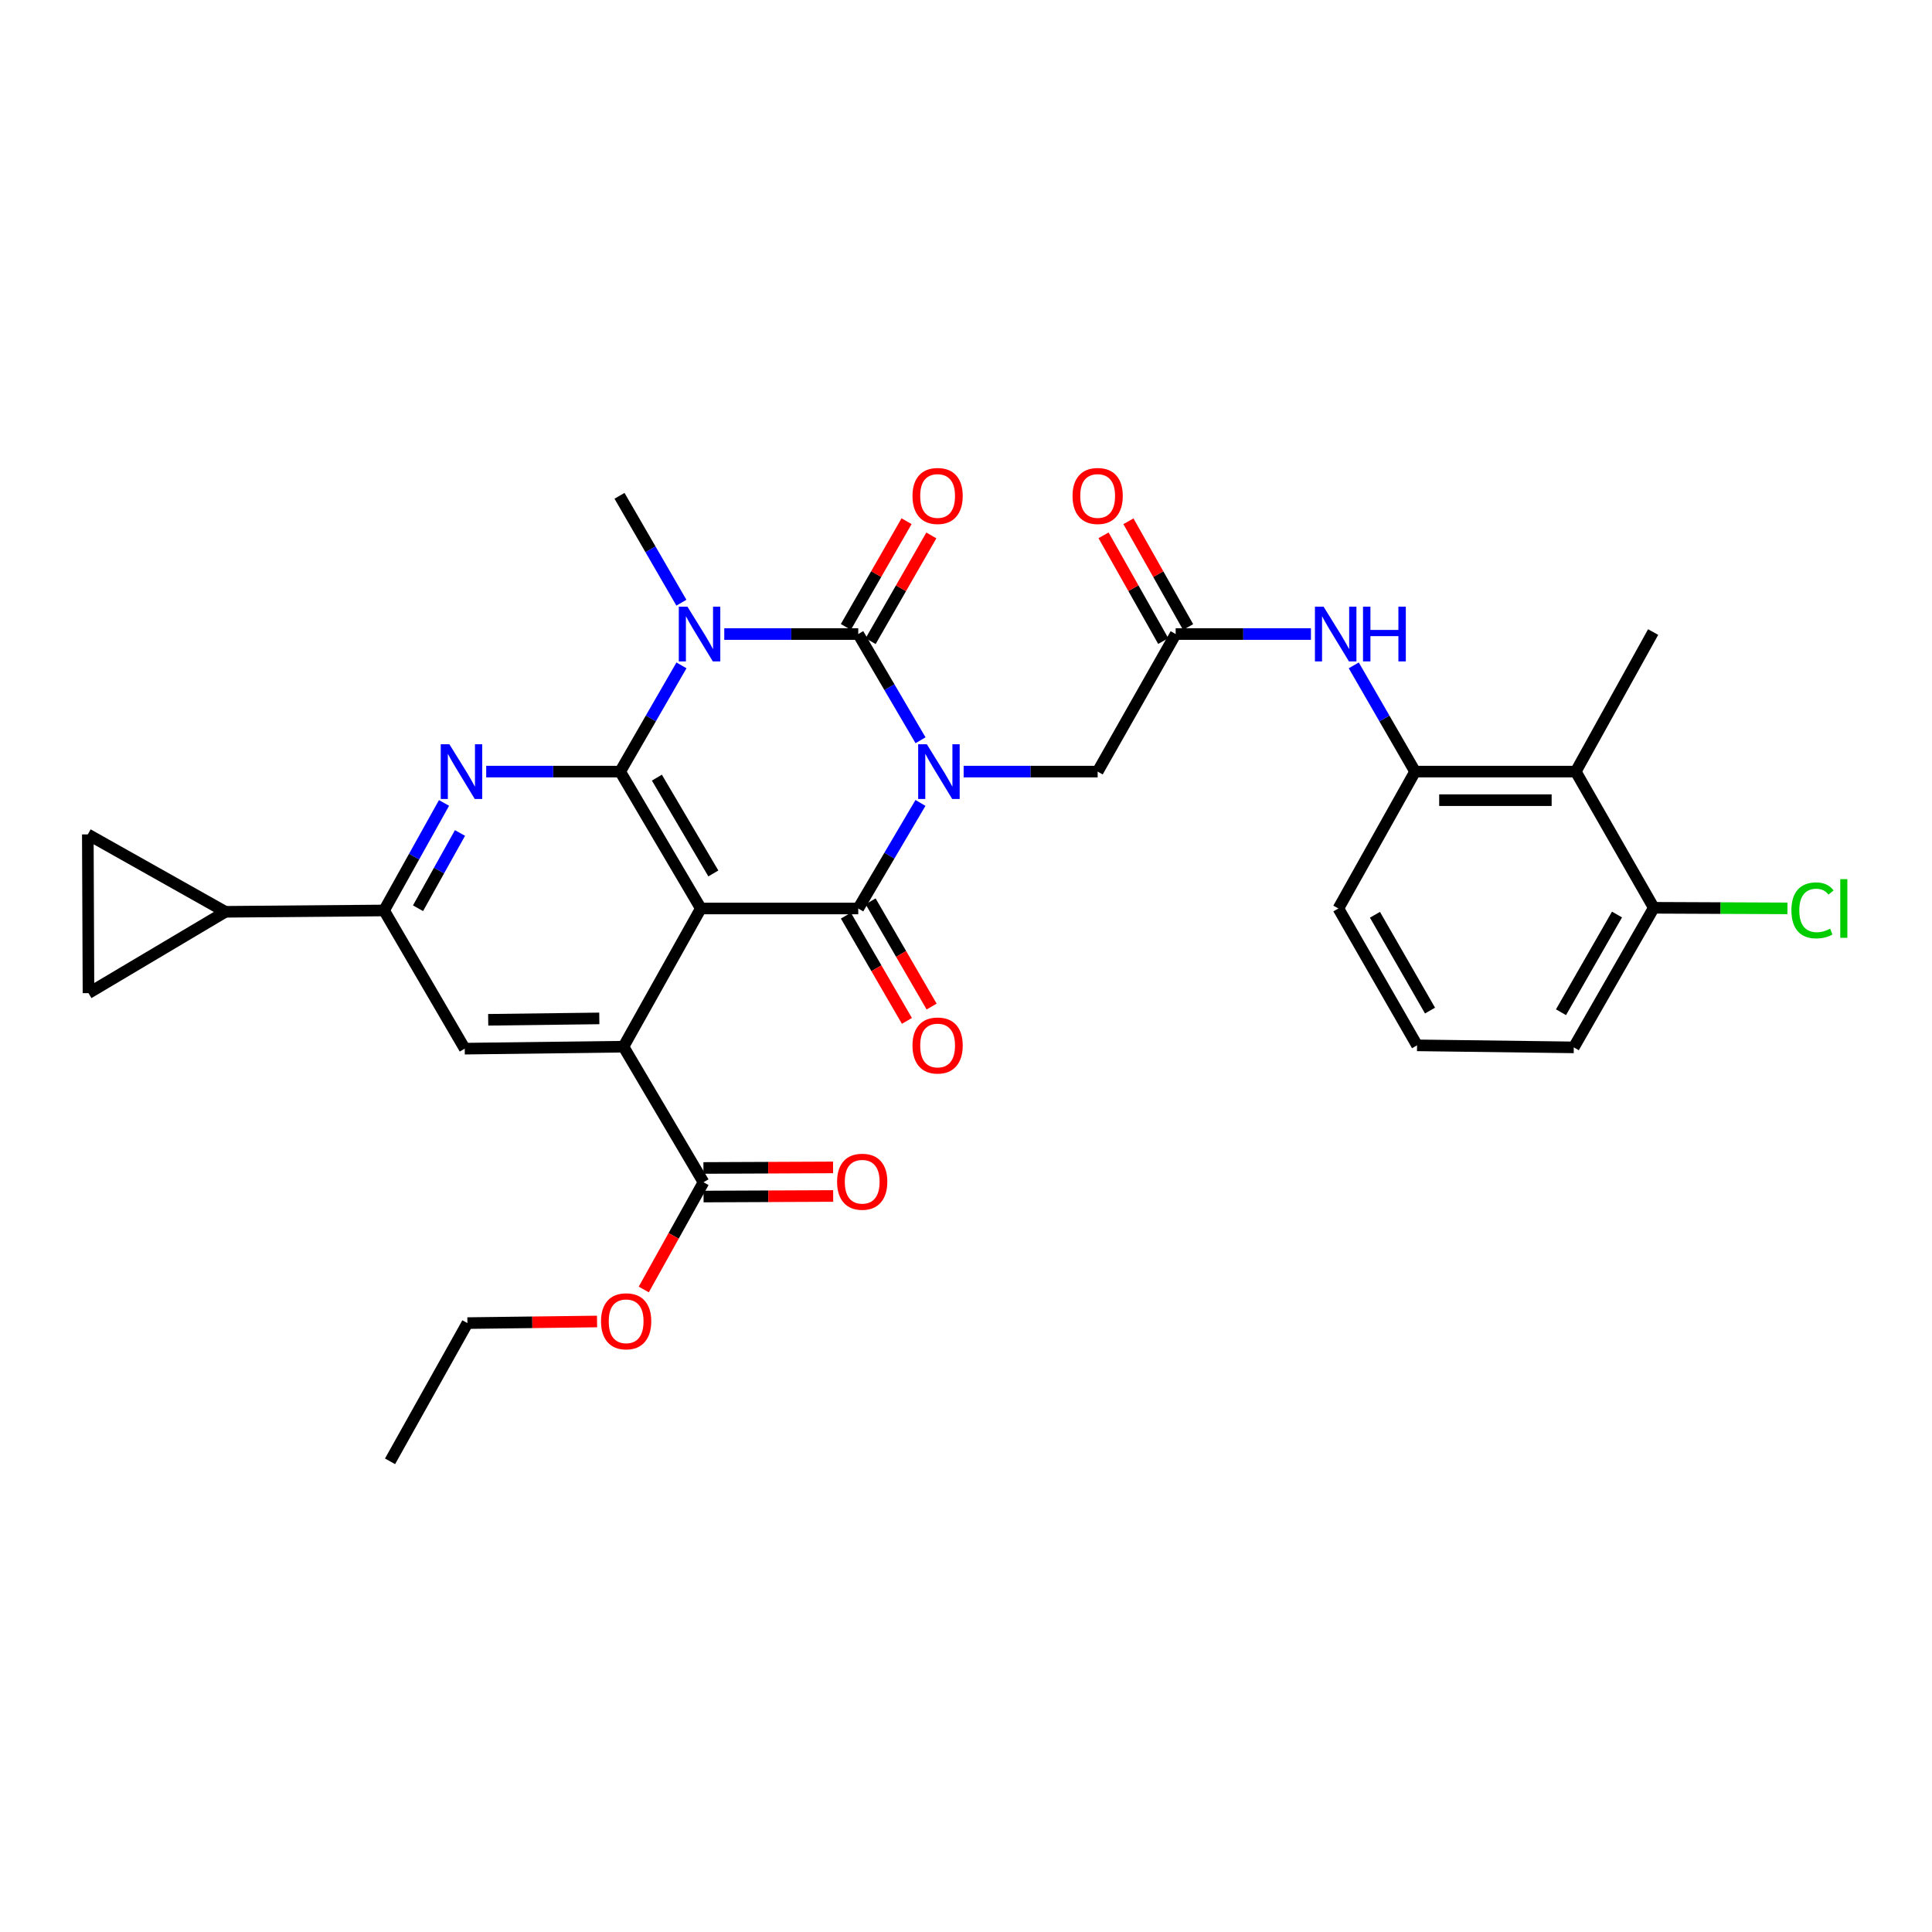 <?xml version='1.0' encoding='iso-8859-1'?>
<svg version='1.1' baseProfile='full'
              xmlns='http://www.w3.org/2000/svg'
                      xmlns:rdkit='http://www.rdkit.org/xml'
                      xmlns:xlink='http://www.w3.org/1999/xlink'
                  xml:space='preserve'
width='1000px' height='1000px' viewBox='0 0 1000 1000'>
<!-- END OF HEADER -->
<rect style='opacity:1.0;fill:#FFFFFF;stroke:none' width='1000' height='1000' x='0' y='0'> </rect>
<path class='bond-0' d='M 476.472,383.157 L 460.35,355.669' style='fill:none;fill-rule:evenodd;stroke:#0000FF;stroke-width:6px;stroke-linecap:butt;stroke-linejoin:miter;stroke-opacity:1' />
<path class='bond-0' d='M 460.35,355.669 L 444.228,328.18' style='fill:none;fill-rule:evenodd;stroke:#000000;stroke-width:6px;stroke-linecap:butt;stroke-linejoin:miter;stroke-opacity:1' />
<path class='bond-4' d='M 476.429,415.597 L 460.328,442.913' style='fill:none;fill-rule:evenodd;stroke:#0000FF;stroke-width:6px;stroke-linecap:butt;stroke-linejoin:miter;stroke-opacity:1' />
<path class='bond-4' d='M 460.328,442.913 L 444.228,470.229' style='fill:none;fill-rule:evenodd;stroke:#000000;stroke-width:6px;stroke-linecap:butt;stroke-linejoin:miter;stroke-opacity:1' />
<path class='bond-9' d='M 498.78,399.381 L 533.463,399.381' style='fill:none;fill-rule:evenodd;stroke:#0000FF;stroke-width:6px;stroke-linecap:butt;stroke-linejoin:miter;stroke-opacity:1' />
<path class='bond-9' d='M 533.463,399.381 L 568.146,399.381' style='fill:none;fill-rule:evenodd;stroke:#000000;stroke-width:6px;stroke-linecap:butt;stroke-linejoin:miter;stroke-opacity:1' />
<path class='bond-1' d='M 444.228,328.18 L 409.553,328.18' style='fill:none;fill-rule:evenodd;stroke:#000000;stroke-width:6px;stroke-linecap:butt;stroke-linejoin:miter;stroke-opacity:1' />
<path class='bond-1' d='M 409.553,328.18 L 374.878,328.18' style='fill:none;fill-rule:evenodd;stroke:#0000FF;stroke-width:6px;stroke-linecap:butt;stroke-linejoin:miter;stroke-opacity:1' />
<path class='bond-18' d='M 450.64,331.861 L 466.349,304.499' style='fill:none;fill-rule:evenodd;stroke:#000000;stroke-width:6px;stroke-linecap:butt;stroke-linejoin:miter;stroke-opacity:1' />
<path class='bond-18' d='M 466.349,304.499 L 482.058,277.137' style='fill:none;fill-rule:evenodd;stroke:#FF0000;stroke-width:6px;stroke-linecap:butt;stroke-linejoin:miter;stroke-opacity:1' />
<path class='bond-18' d='M 437.816,324.498 L 453.525,297.137' style='fill:none;fill-rule:evenodd;stroke:#000000;stroke-width:6px;stroke-linecap:butt;stroke-linejoin:miter;stroke-opacity:1' />
<path class='bond-18' d='M 453.525,297.137 L 469.234,269.775' style='fill:none;fill-rule:evenodd;stroke:#FF0000;stroke-width:6px;stroke-linecap:butt;stroke-linejoin:miter;stroke-opacity:1' />
<path class='bond-23' d='M 352.688,311.953 L 336.672,284.293' style='fill:none;fill-rule:evenodd;stroke:#0000FF;stroke-width:6px;stroke-linecap:butt;stroke-linejoin:miter;stroke-opacity:1' />
<path class='bond-23' d='M 336.672,284.293 L 320.655,256.634' style='fill:none;fill-rule:evenodd;stroke:#000000;stroke-width:6px;stroke-linecap:butt;stroke-linejoin:miter;stroke-opacity:1' />
<path class='bond-32' d='M 352.728,344.395 L 336.864,371.888' style='fill:none;fill-rule:evenodd;stroke:#0000FF;stroke-width:6px;stroke-linecap:butt;stroke-linejoin:miter;stroke-opacity:1' />
<path class='bond-32' d='M 336.864,371.888 L 321,399.381' style='fill:none;fill-rule:evenodd;stroke:#000000;stroke-width:6px;stroke-linecap:butt;stroke-linejoin:miter;stroke-opacity:1' />
<path class='bond-2' d='M 362.75,470.229 L 444.228,470.229' style='fill:none;fill-rule:evenodd;stroke:#000000;stroke-width:6px;stroke-linecap:butt;stroke-linejoin:miter;stroke-opacity:1' />
<path class='bond-3' d='M 362.75,470.229 L 321,399.381' style='fill:none;fill-rule:evenodd;stroke:#000000;stroke-width:6px;stroke-linecap:butt;stroke-linejoin:miter;stroke-opacity:1' />
<path class='bond-3' d='M 369.228,452.094 L 340.003,402.501' style='fill:none;fill-rule:evenodd;stroke:#000000;stroke-width:6px;stroke-linecap:butt;stroke-linejoin:miter;stroke-opacity:1' />
<path class='bond-5' d='M 362.75,470.229 L 322.709,541.758' style='fill:none;fill-rule:evenodd;stroke:#000000;stroke-width:6px;stroke-linecap:butt;stroke-linejoin:miter;stroke-opacity:1' />
<path class='bond-6' d='M 321,399.381 L 286.329,399.381' style='fill:none;fill-rule:evenodd;stroke:#000000;stroke-width:6px;stroke-linecap:butt;stroke-linejoin:miter;stroke-opacity:1' />
<path class='bond-6' d='M 286.329,399.381 L 251.658,399.381' style='fill:none;fill-rule:evenodd;stroke:#0000FF;stroke-width:6px;stroke-linecap:butt;stroke-linejoin:miter;stroke-opacity:1' />
<path class='bond-19' d='M 437.832,473.937 L 453.625,501.174' style='fill:none;fill-rule:evenodd;stroke:#000000;stroke-width:6px;stroke-linecap:butt;stroke-linejoin:miter;stroke-opacity:1' />
<path class='bond-19' d='M 453.625,501.174 L 469.418,528.41' style='fill:none;fill-rule:evenodd;stroke:#FF0000;stroke-width:6px;stroke-linecap:butt;stroke-linejoin:miter;stroke-opacity:1' />
<path class='bond-19' d='M 450.625,466.52 L 466.417,493.756' style='fill:none;fill-rule:evenodd;stroke:#000000;stroke-width:6px;stroke-linecap:butt;stroke-linejoin:miter;stroke-opacity:1' />
<path class='bond-19' d='M 466.417,493.756 L 482.21,520.992' style='fill:none;fill-rule:evenodd;stroke:#FF0000;stroke-width:6px;stroke-linecap:butt;stroke-linejoin:miter;stroke-opacity:1' />
<path class='bond-8' d='M 322.709,541.758 L 240.549,542.785' style='fill:none;fill-rule:evenodd;stroke:#000000;stroke-width:6px;stroke-linecap:butt;stroke-linejoin:miter;stroke-opacity:1' />
<path class='bond-8' d='M 310.2,527.126 L 252.688,527.845' style='fill:none;fill-rule:evenodd;stroke:#000000;stroke-width:6px;stroke-linecap:butt;stroke-linejoin:miter;stroke-opacity:1' />
<path class='bond-10' d='M 322.709,541.758 L 364.13,611.933' style='fill:none;fill-rule:evenodd;stroke:#000000;stroke-width:6px;stroke-linecap:butt;stroke-linejoin:miter;stroke-opacity:1' />
<path class='bond-33' d='M 229.825,415.598 L 214.312,443.427' style='fill:none;fill-rule:evenodd;stroke:#0000FF;stroke-width:6px;stroke-linecap:butt;stroke-linejoin:miter;stroke-opacity:1' />
<path class='bond-33' d='M 214.312,443.427 L 198.799,471.256' style='fill:none;fill-rule:evenodd;stroke:#000000;stroke-width:6px;stroke-linecap:butt;stroke-linejoin:miter;stroke-opacity:1' />
<path class='bond-33' d='M 238.087,431.147 L 227.228,450.627' style='fill:none;fill-rule:evenodd;stroke:#0000FF;stroke-width:6px;stroke-linecap:butt;stroke-linejoin:miter;stroke-opacity:1' />
<path class='bond-33' d='M 227.228,450.627 L 216.369,470.107' style='fill:none;fill-rule:evenodd;stroke:#000000;stroke-width:6px;stroke-linecap:butt;stroke-linejoin:miter;stroke-opacity:1' />
<path class='bond-7' d='M 198.799,471.256 L 240.549,542.785' style='fill:none;fill-rule:evenodd;stroke:#000000;stroke-width:6px;stroke-linecap:butt;stroke-linejoin:miter;stroke-opacity:1' />
<path class='bond-11' d='M 198.799,471.256 L 116.656,471.946' style='fill:none;fill-rule:evenodd;stroke:#000000;stroke-width:6px;stroke-linecap:butt;stroke-linejoin:miter;stroke-opacity:1' />
<path class='bond-12' d='M 568.146,399.381 L 608.524,328.18' style='fill:none;fill-rule:evenodd;stroke:#000000;stroke-width:6px;stroke-linecap:butt;stroke-linejoin:miter;stroke-opacity:1' />
<path class='bond-21' d='M 364.162,619.326 L 397.707,619.182' style='fill:none;fill-rule:evenodd;stroke:#000000;stroke-width:6px;stroke-linecap:butt;stroke-linejoin:miter;stroke-opacity:1' />
<path class='bond-21' d='M 397.707,619.182 L 431.252,619.038' style='fill:none;fill-rule:evenodd;stroke:#FF0000;stroke-width:6px;stroke-linecap:butt;stroke-linejoin:miter;stroke-opacity:1' />
<path class='bond-21' d='M 364.098,604.539 L 397.644,604.395' style='fill:none;fill-rule:evenodd;stroke:#000000;stroke-width:6px;stroke-linecap:butt;stroke-linejoin:miter;stroke-opacity:1' />
<path class='bond-21' d='M 397.644,604.395 L 431.189,604.251' style='fill:none;fill-rule:evenodd;stroke:#FF0000;stroke-width:6px;stroke-linecap:butt;stroke-linejoin:miter;stroke-opacity:1' />
<path class='bond-24' d='M 364.13,611.933 L 348.671,639.686' style='fill:none;fill-rule:evenodd;stroke:#000000;stroke-width:6px;stroke-linecap:butt;stroke-linejoin:miter;stroke-opacity:1' />
<path class='bond-24' d='M 348.671,639.686 L 333.212,667.439' style='fill:none;fill-rule:evenodd;stroke:#FF0000;stroke-width:6px;stroke-linecap:butt;stroke-linejoin:miter;stroke-opacity:1' />
<path class='bond-16' d='M 116.656,471.946 L 45.8,514.04' style='fill:none;fill-rule:evenodd;stroke:#000000;stroke-width:6px;stroke-linecap:butt;stroke-linejoin:miter;stroke-opacity:1' />
<path class='bond-17' d='M 116.656,471.946 L 45.455,431.88' style='fill:none;fill-rule:evenodd;stroke:#000000;stroke-width:6px;stroke-linecap:butt;stroke-linejoin:miter;stroke-opacity:1' />
<path class='bond-15' d='M 608.524,328.18 L 643.532,328.18' style='fill:none;fill-rule:evenodd;stroke:#000000;stroke-width:6px;stroke-linecap:butt;stroke-linejoin:miter;stroke-opacity:1' />
<path class='bond-15' d='M 643.532,328.18 L 678.539,328.18' style='fill:none;fill-rule:evenodd;stroke:#0000FF;stroke-width:6px;stroke-linecap:butt;stroke-linejoin:miter;stroke-opacity:1' />
<path class='bond-22' d='M 614.963,324.546 L 599.519,297.18' style='fill:none;fill-rule:evenodd;stroke:#000000;stroke-width:6px;stroke-linecap:butt;stroke-linejoin:miter;stroke-opacity:1' />
<path class='bond-22' d='M 599.519,297.18 L 584.075,269.814' style='fill:none;fill-rule:evenodd;stroke:#FF0000;stroke-width:6px;stroke-linecap:butt;stroke-linejoin:miter;stroke-opacity:1' />
<path class='bond-22' d='M 602.085,331.814 L 586.641,304.447' style='fill:none;fill-rule:evenodd;stroke:#000000;stroke-width:6px;stroke-linecap:butt;stroke-linejoin:miter;stroke-opacity:1' />
<path class='bond-22' d='M 586.641,304.447 L 571.196,277.081' style='fill:none;fill-rule:evenodd;stroke:#FF0000;stroke-width:6px;stroke-linecap:butt;stroke-linejoin:miter;stroke-opacity:1' />
<path class='bond-13' d='M 815.605,399.381 L 732.442,399.381' style='fill:none;fill-rule:evenodd;stroke:#000000;stroke-width:6px;stroke-linecap:butt;stroke-linejoin:miter;stroke-opacity:1' />
<path class='bond-13' d='M 803.13,414.168 L 744.917,414.168' style='fill:none;fill-rule:evenodd;stroke:#000000;stroke-width:6px;stroke-linecap:butt;stroke-linejoin:miter;stroke-opacity:1' />
<path class='bond-20' d='M 815.605,399.381 L 855.999,469.875' style='fill:none;fill-rule:evenodd;stroke:#000000;stroke-width:6px;stroke-linecap:butt;stroke-linejoin:miter;stroke-opacity:1' />
<path class='bond-27' d='M 815.605,399.381 L 855.662,327.145' style='fill:none;fill-rule:evenodd;stroke:#000000;stroke-width:6px;stroke-linecap:butt;stroke-linejoin:miter;stroke-opacity:1' />
<path class='bond-14' d='M 732.442,399.381 L 716.575,371.888' style='fill:none;fill-rule:evenodd;stroke:#000000;stroke-width:6px;stroke-linecap:butt;stroke-linejoin:miter;stroke-opacity:1' />
<path class='bond-14' d='M 716.575,371.888 L 700.708,344.395' style='fill:none;fill-rule:evenodd;stroke:#0000FF;stroke-width:6px;stroke-linecap:butt;stroke-linejoin:miter;stroke-opacity:1' />
<path class='bond-26' d='M 732.442,399.381 L 692.746,470.229' style='fill:none;fill-rule:evenodd;stroke:#000000;stroke-width:6px;stroke-linecap:butt;stroke-linejoin:miter;stroke-opacity:1' />
<path class='bond-35' d='M 45.8,514.04 L 45.455,431.88' style='fill:none;fill-rule:evenodd;stroke:#000000;stroke-width:6px;stroke-linecap:butt;stroke-linejoin:miter;stroke-opacity:1' />
<path class='bond-25' d='M 855.999,469.875 L 890.588,470.024' style='fill:none;fill-rule:evenodd;stroke:#000000;stroke-width:6px;stroke-linecap:butt;stroke-linejoin:miter;stroke-opacity:1' />
<path class='bond-25' d='M 890.588,470.024 L 925.177,470.173' style='fill:none;fill-rule:evenodd;stroke:#00CC00;stroke-width:6px;stroke-linecap:butt;stroke-linejoin:miter;stroke-opacity:1' />
<path class='bond-34' d='M 855.999,469.875 L 814.586,542.12' style='fill:none;fill-rule:evenodd;stroke:#000000;stroke-width:6px;stroke-linecap:butt;stroke-linejoin:miter;stroke-opacity:1' />
<path class='bond-34' d='M 836.958,473.358 L 807.969,523.929' style='fill:none;fill-rule:evenodd;stroke:#000000;stroke-width:6px;stroke-linecap:butt;stroke-linejoin:miter;stroke-opacity:1' />
<path class='bond-30' d='M 309.035,684.002 L 275.482,684.418' style='fill:none;fill-rule:evenodd;stroke:#FF0000;stroke-width:6px;stroke-linecap:butt;stroke-linejoin:miter;stroke-opacity:1' />
<path class='bond-30' d='M 275.482,684.418 L 241.929,684.834' style='fill:none;fill-rule:evenodd;stroke:#000000;stroke-width:6px;stroke-linecap:butt;stroke-linejoin:miter;stroke-opacity:1' />
<path class='bond-28' d='M 692.746,470.229 L 733.461,541.068' style='fill:none;fill-rule:evenodd;stroke:#000000;stroke-width:6px;stroke-linecap:butt;stroke-linejoin:miter;stroke-opacity:1' />
<path class='bond-28' d='M 711.674,473.486 L 740.174,523.074' style='fill:none;fill-rule:evenodd;stroke:#000000;stroke-width:6px;stroke-linecap:butt;stroke-linejoin:miter;stroke-opacity:1' />
<path class='bond-29' d='M 733.461,541.068 L 814.586,542.12' style='fill:none;fill-rule:evenodd;stroke:#000000;stroke-width:6px;stroke-linecap:butt;stroke-linejoin:miter;stroke-opacity:1' />
<path class='bond-31' d='M 241.929,684.834 L 201.888,756.38' style='fill:none;fill-rule:evenodd;stroke:#000000;stroke-width:6px;stroke-linecap:butt;stroke-linejoin:miter;stroke-opacity:1' />
<path  class='atom-0' d='M 479.726 385.221
L 489.006 400.221
Q 489.926 401.701, 491.406 404.381
Q 492.886 407.061, 492.966 407.221
L 492.966 385.221
L 496.726 385.221
L 496.726 413.541
L 492.846 413.541
L 482.886 397.141
Q 481.726 395.221, 480.486 393.021
Q 479.286 390.821, 478.926 390.141
L 478.926 413.541
L 475.246 413.541
L 475.246 385.221
L 479.726 385.221
' fill='#0000FF'/>
<path  class='atom-2' d='M 355.825 314.02
L 365.105 329.02
Q 366.025 330.5, 367.505 333.18
Q 368.985 335.86, 369.065 336.02
L 369.065 314.02
L 372.825 314.02
L 372.825 342.34
L 368.945 342.34
L 358.985 325.94
Q 357.825 324.02, 356.585 321.82
Q 355.385 319.62, 355.025 318.94
L 355.025 342.34
L 351.345 342.34
L 351.345 314.02
L 355.825 314.02
' fill='#0000FF'/>
<path  class='atom-7' d='M 232.605 385.221
L 241.885 400.221
Q 242.805 401.701, 244.285 404.381
Q 245.765 407.061, 245.845 407.221
L 245.845 385.221
L 249.605 385.221
L 249.605 413.541
L 245.725 413.541
L 235.765 397.141
Q 234.605 395.221, 233.365 393.021
Q 232.165 390.821, 231.805 390.141
L 231.805 413.541
L 228.125 413.541
L 228.125 385.221
L 232.605 385.221
' fill='#0000FF'/>
<path  class='atom-16' d='M 685.09 314.02
L 694.37 329.02
Q 695.29 330.5, 696.77 333.18
Q 698.25 335.86, 698.33 336.02
L 698.33 314.02
L 702.09 314.02
L 702.09 342.34
L 698.21 342.34
L 688.25 325.94
Q 687.09 324.02, 685.85 321.82
Q 684.65 319.62, 684.29 318.94
L 684.29 342.34
L 680.61 342.34
L 680.61 314.02
L 685.09 314.02
' fill='#0000FF'/>
<path  class='atom-16' d='M 705.49 314.02
L 709.33 314.02
L 709.33 326.06
L 723.81 326.06
L 723.81 314.02
L 727.65 314.02
L 727.65 342.34
L 723.81 342.34
L 723.81 329.26
L 709.33 329.26
L 709.33 342.34
L 705.49 342.34
L 705.49 314.02
' fill='#0000FF'/>
<path  class='atom-19' d='M 472.304 256.714
Q 472.304 249.914, 475.664 246.114
Q 479.024 242.314, 485.304 242.314
Q 491.584 242.314, 494.944 246.114
Q 498.304 249.914, 498.304 256.714
Q 498.304 263.594, 494.904 267.514
Q 491.504 271.394, 485.304 271.394
Q 479.064 271.394, 475.664 267.514
Q 472.304 263.634, 472.304 256.714
M 485.304 268.194
Q 489.624 268.194, 491.944 265.314
Q 494.304 262.394, 494.304 256.714
Q 494.304 251.154, 491.944 248.354
Q 489.624 245.514, 485.304 245.514
Q 480.984 245.514, 478.624 248.314
Q 476.304 251.114, 476.304 256.714
Q 476.304 262.434, 478.624 265.314
Q 480.984 268.194, 485.304 268.194
' fill='#FF0000'/>
<path  class='atom-20' d='M 472.304 541.148
Q 472.304 534.348, 475.664 530.548
Q 479.024 526.748, 485.304 526.748
Q 491.584 526.748, 494.944 530.548
Q 498.304 534.348, 498.304 541.148
Q 498.304 548.028, 494.904 551.948
Q 491.504 555.828, 485.304 555.828
Q 479.064 555.828, 475.664 551.948
Q 472.304 548.068, 472.304 541.148
M 485.304 552.628
Q 489.624 552.628, 491.944 549.748
Q 494.304 546.828, 494.304 541.148
Q 494.304 535.588, 491.944 532.788
Q 489.624 529.948, 485.304 529.948
Q 480.984 529.948, 478.624 532.748
Q 476.304 535.548, 476.304 541.148
Q 476.304 546.868, 478.624 549.748
Q 480.984 552.628, 485.304 552.628
' fill='#FF0000'/>
<path  class='atom-22' d='M 433.274 611.659
Q 433.274 604.859, 436.634 601.059
Q 439.994 597.259, 446.274 597.259
Q 452.554 597.259, 455.914 601.059
Q 459.274 604.859, 459.274 611.659
Q 459.274 618.539, 455.874 622.459
Q 452.474 626.339, 446.274 626.339
Q 440.034 626.339, 436.634 622.459
Q 433.274 618.579, 433.274 611.659
M 446.274 623.139
Q 450.594 623.139, 452.914 620.259
Q 455.274 617.339, 455.274 611.659
Q 455.274 606.099, 452.914 603.299
Q 450.594 600.459, 446.274 600.459
Q 441.954 600.459, 439.594 603.259
Q 437.274 606.059, 437.274 611.659
Q 437.274 617.379, 439.594 620.259
Q 441.954 623.139, 446.274 623.139
' fill='#FF0000'/>
<path  class='atom-23' d='M 555.146 256.714
Q 555.146 249.914, 558.506 246.114
Q 561.866 242.314, 568.146 242.314
Q 574.426 242.314, 577.786 246.114
Q 581.146 249.914, 581.146 256.714
Q 581.146 263.594, 577.746 267.514
Q 574.346 271.394, 568.146 271.394
Q 561.906 271.394, 558.506 267.514
Q 555.146 263.634, 555.146 256.714
M 568.146 268.194
Q 572.466 268.194, 574.786 265.314
Q 577.146 262.394, 577.146 256.714
Q 577.146 251.154, 574.786 248.354
Q 572.466 245.514, 568.146 245.514
Q 563.826 245.514, 561.466 248.314
Q 559.146 251.114, 559.146 256.714
Q 559.146 262.434, 561.466 265.314
Q 563.826 268.194, 568.146 268.194
' fill='#FF0000'/>
<path  class='atom-25' d='M 311.089 683.896
Q 311.089 677.096, 314.449 673.296
Q 317.809 669.496, 324.089 669.496
Q 330.369 669.496, 333.729 673.296
Q 337.089 677.096, 337.089 683.896
Q 337.089 690.776, 333.689 694.696
Q 330.289 698.576, 324.089 698.576
Q 317.849 698.576, 314.449 694.696
Q 311.089 690.816, 311.089 683.896
M 324.089 695.376
Q 328.409 695.376, 330.729 692.496
Q 333.089 689.576, 333.089 683.896
Q 333.089 678.336, 330.729 675.536
Q 328.409 672.696, 324.089 672.696
Q 319.769 672.696, 317.409 675.496
Q 315.089 678.296, 315.089 683.896
Q 315.089 689.616, 317.409 692.496
Q 319.769 695.376, 324.089 695.376
' fill='#FF0000'/>
<path  class='atom-26' d='M 927.231 471.209
Q 927.231 464.169, 930.511 460.489
Q 933.831 456.769, 940.111 456.769
Q 945.951 456.769, 949.071 460.889
L 946.431 463.049
Q 944.151 460.049, 940.111 460.049
Q 935.831 460.049, 933.551 462.929
Q 931.311 465.769, 931.311 471.209
Q 931.311 476.809, 933.631 479.689
Q 935.991 482.569, 940.551 482.569
Q 943.671 482.569, 947.311 480.689
L 948.431 483.689
Q 946.951 484.649, 944.711 485.209
Q 942.471 485.769, 939.991 485.769
Q 933.831 485.769, 930.511 482.009
Q 927.231 478.249, 927.231 471.209
' fill='#00CC00'/>
<path  class='atom-26' d='M 952.511 455.049
L 956.191 455.049
L 956.191 485.409
L 952.511 485.409
L 952.511 455.049
' fill='#00CC00'/>
</svg>
